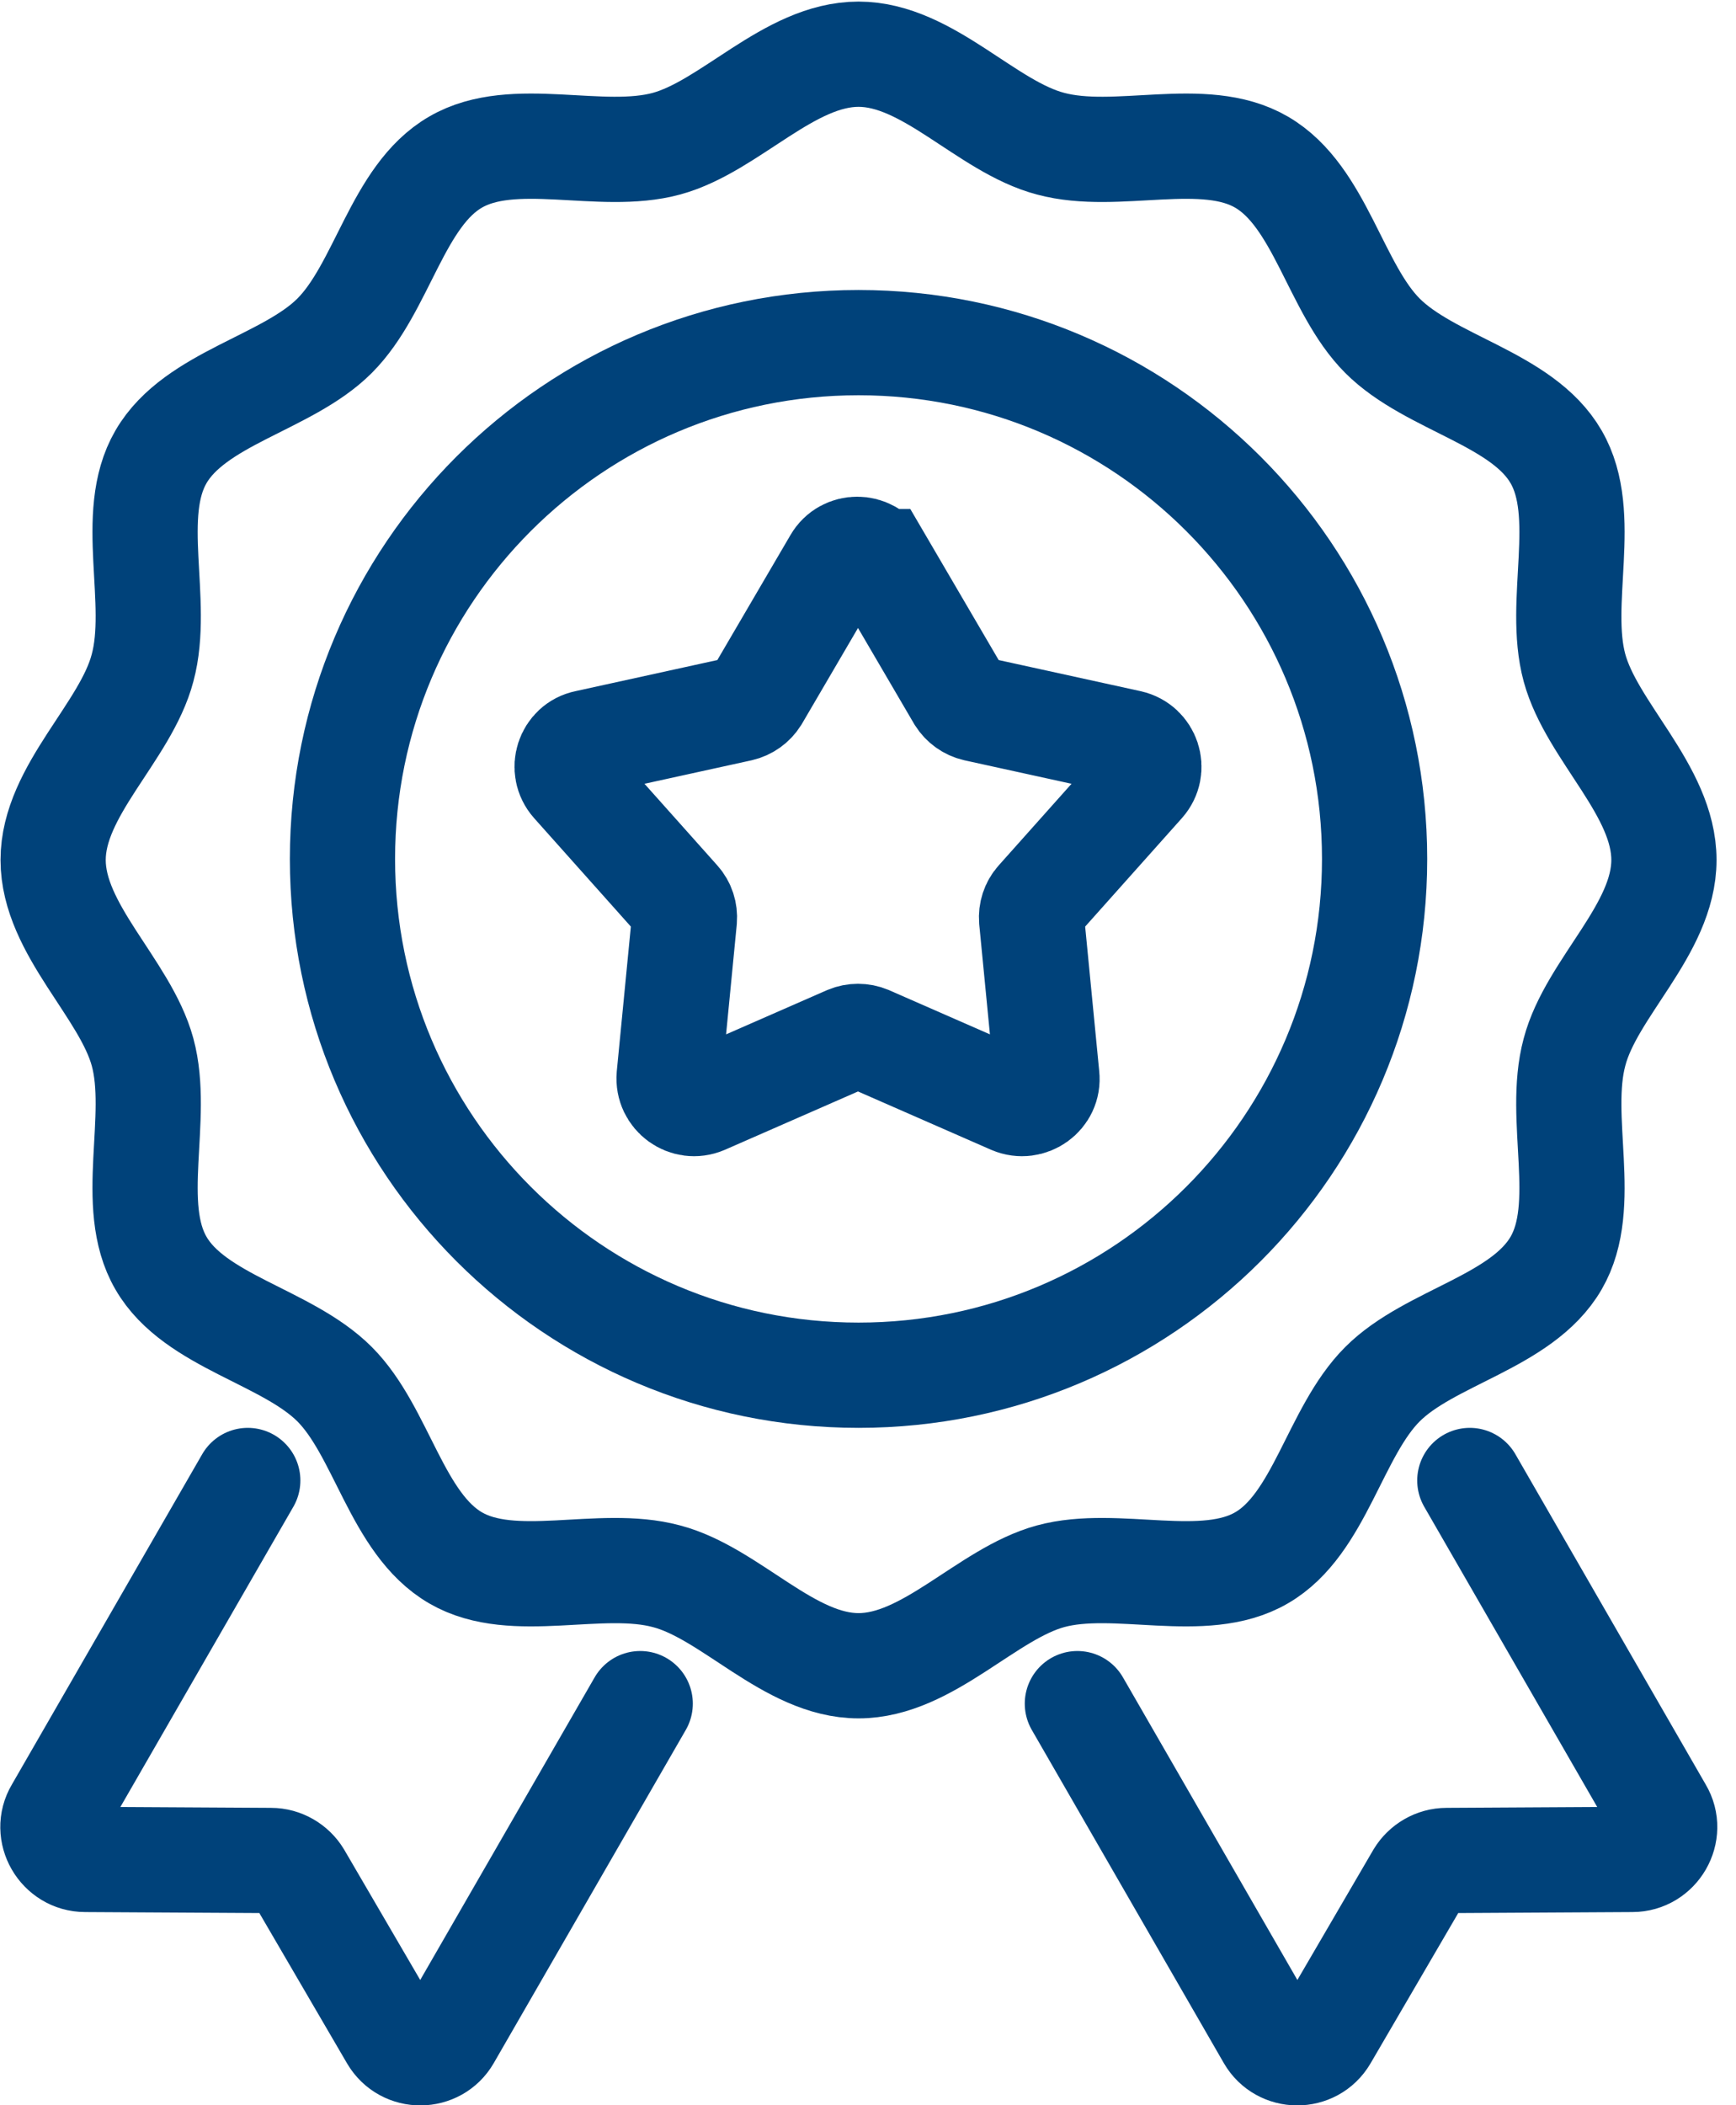 <svg width="33" height="40" viewBox="0 0 33 40" fill="none" xmlns="http://www.w3.org/2000/svg">
<path d="M16.73 10.67L18.24 13.25C18.31 13.36 18.42 13.44 18.55 13.47L21.47 14.11C21.82 14.19 21.96 14.61 21.72 14.88L19.73 17.11C19.64 17.21 19.6 17.34 19.61 17.47L19.9 20.45C19.94 20.81 19.57 21.07 19.24 20.93L16.5 19.73C16.38 19.68 16.24 19.68 16.12 19.73L13.38 20.93C13.05 21.07 12.69 20.81 12.72 20.45L13.01 17.47C13.02 17.34 12.98 17.21 12.89 17.11L10.9 14.88C10.66 14.61 10.8 14.18 11.15 14.11L14.07 13.47C14.2 13.44 14.31 13.36 14.38 13.25L15.89 10.67C16.07 10.36 16.52 10.36 16.7 10.67H16.73Z" stroke="#00427A" stroke-width="2" stroke-miterlimit="10" stroke-linecap="round"/>
<path d="M16.32 31.65C15 31.65 13.89 30.27 12.67 29.95C11.41 29.61 9.76 30.24 8.66 29.6C7.54 28.95 7.26 27.2 6.36 26.3C5.45 25.39 3.7 25.11 3.06 24C2.42 22.9 3.05 21.24 2.71 19.99C2.38 18.78 1.01 17.66 1.01 16.34C1.01 15.02 2.39 13.91 2.71 12.69C3.05 11.43 2.42 9.78 3.06 8.68C3.71 7.56 5.46 7.28 6.36 6.38C7.27 5.47 7.55 3.72 8.66 3.08C9.76 2.44 11.42 3.07 12.67 2.73C13.88 2.4 15 1.03 16.32 1.03C17.64 1.03 18.75 2.41 19.97 2.73C21.23 3.07 22.88 2.44 23.98 3.08C25.1 3.73 25.38 5.48 26.28 6.38C27.19 7.29 28.94 7.57 29.58 8.68C30.22 9.78 29.59 11.44 29.93 12.69C30.26 13.9 31.63 15.02 31.63 16.34C31.63 17.66 30.25 18.77 29.93 19.99C29.59 21.25 30.22 22.9 29.58 24C28.93 25.12 27.18 25.4 26.28 26.3C25.37 27.21 25.09 28.96 23.98 29.6C22.88 30.24 21.22 29.61 19.97 29.95C18.76 30.28 17.64 31.65 16.32 31.65Z" stroke="#00427A" stroke-width="2" stroke-miterlimit="10" stroke-linecap="round"/>
<path d="M16.32 26.13C21.738 26.13 26.13 21.738 26.13 16.32C26.13 10.902 21.738 6.51 16.32 6.51C10.902 6.51 6.51 10.902 6.51 16.32C6.51 21.738 10.902 26.13 16.32 26.13Z" stroke="#00427A" stroke-width="2" stroke-miterlimit="10" stroke-linecap="round"/>
<path d="M27.94 28.13L31.56 34.41C31.8 34.81 31.5 35.33 31.03 35.33L27.5 35.35C27.28 35.35 27.08 35.47 26.97 35.65L25.19 38.7C24.95 39.11 24.36 39.1 24.13 38.7L20.48 32.37" stroke="#00427A" stroke-width="2" stroke-miterlimit="10" stroke-linecap="round"/>
<path d="M4.71 28.13L1.09 34.41C0.85 34.81 1.15 35.33 1.62 35.33L5.15 35.35C5.37 35.35 5.57 35.47 5.68 35.65L7.46 38.7C7.7 39.11 8.29 39.1 8.52 38.7L12.17 32.37" stroke="#00427A" stroke-width="2" stroke-miterlimit="10" stroke-linecap="round"/>
</svg>
